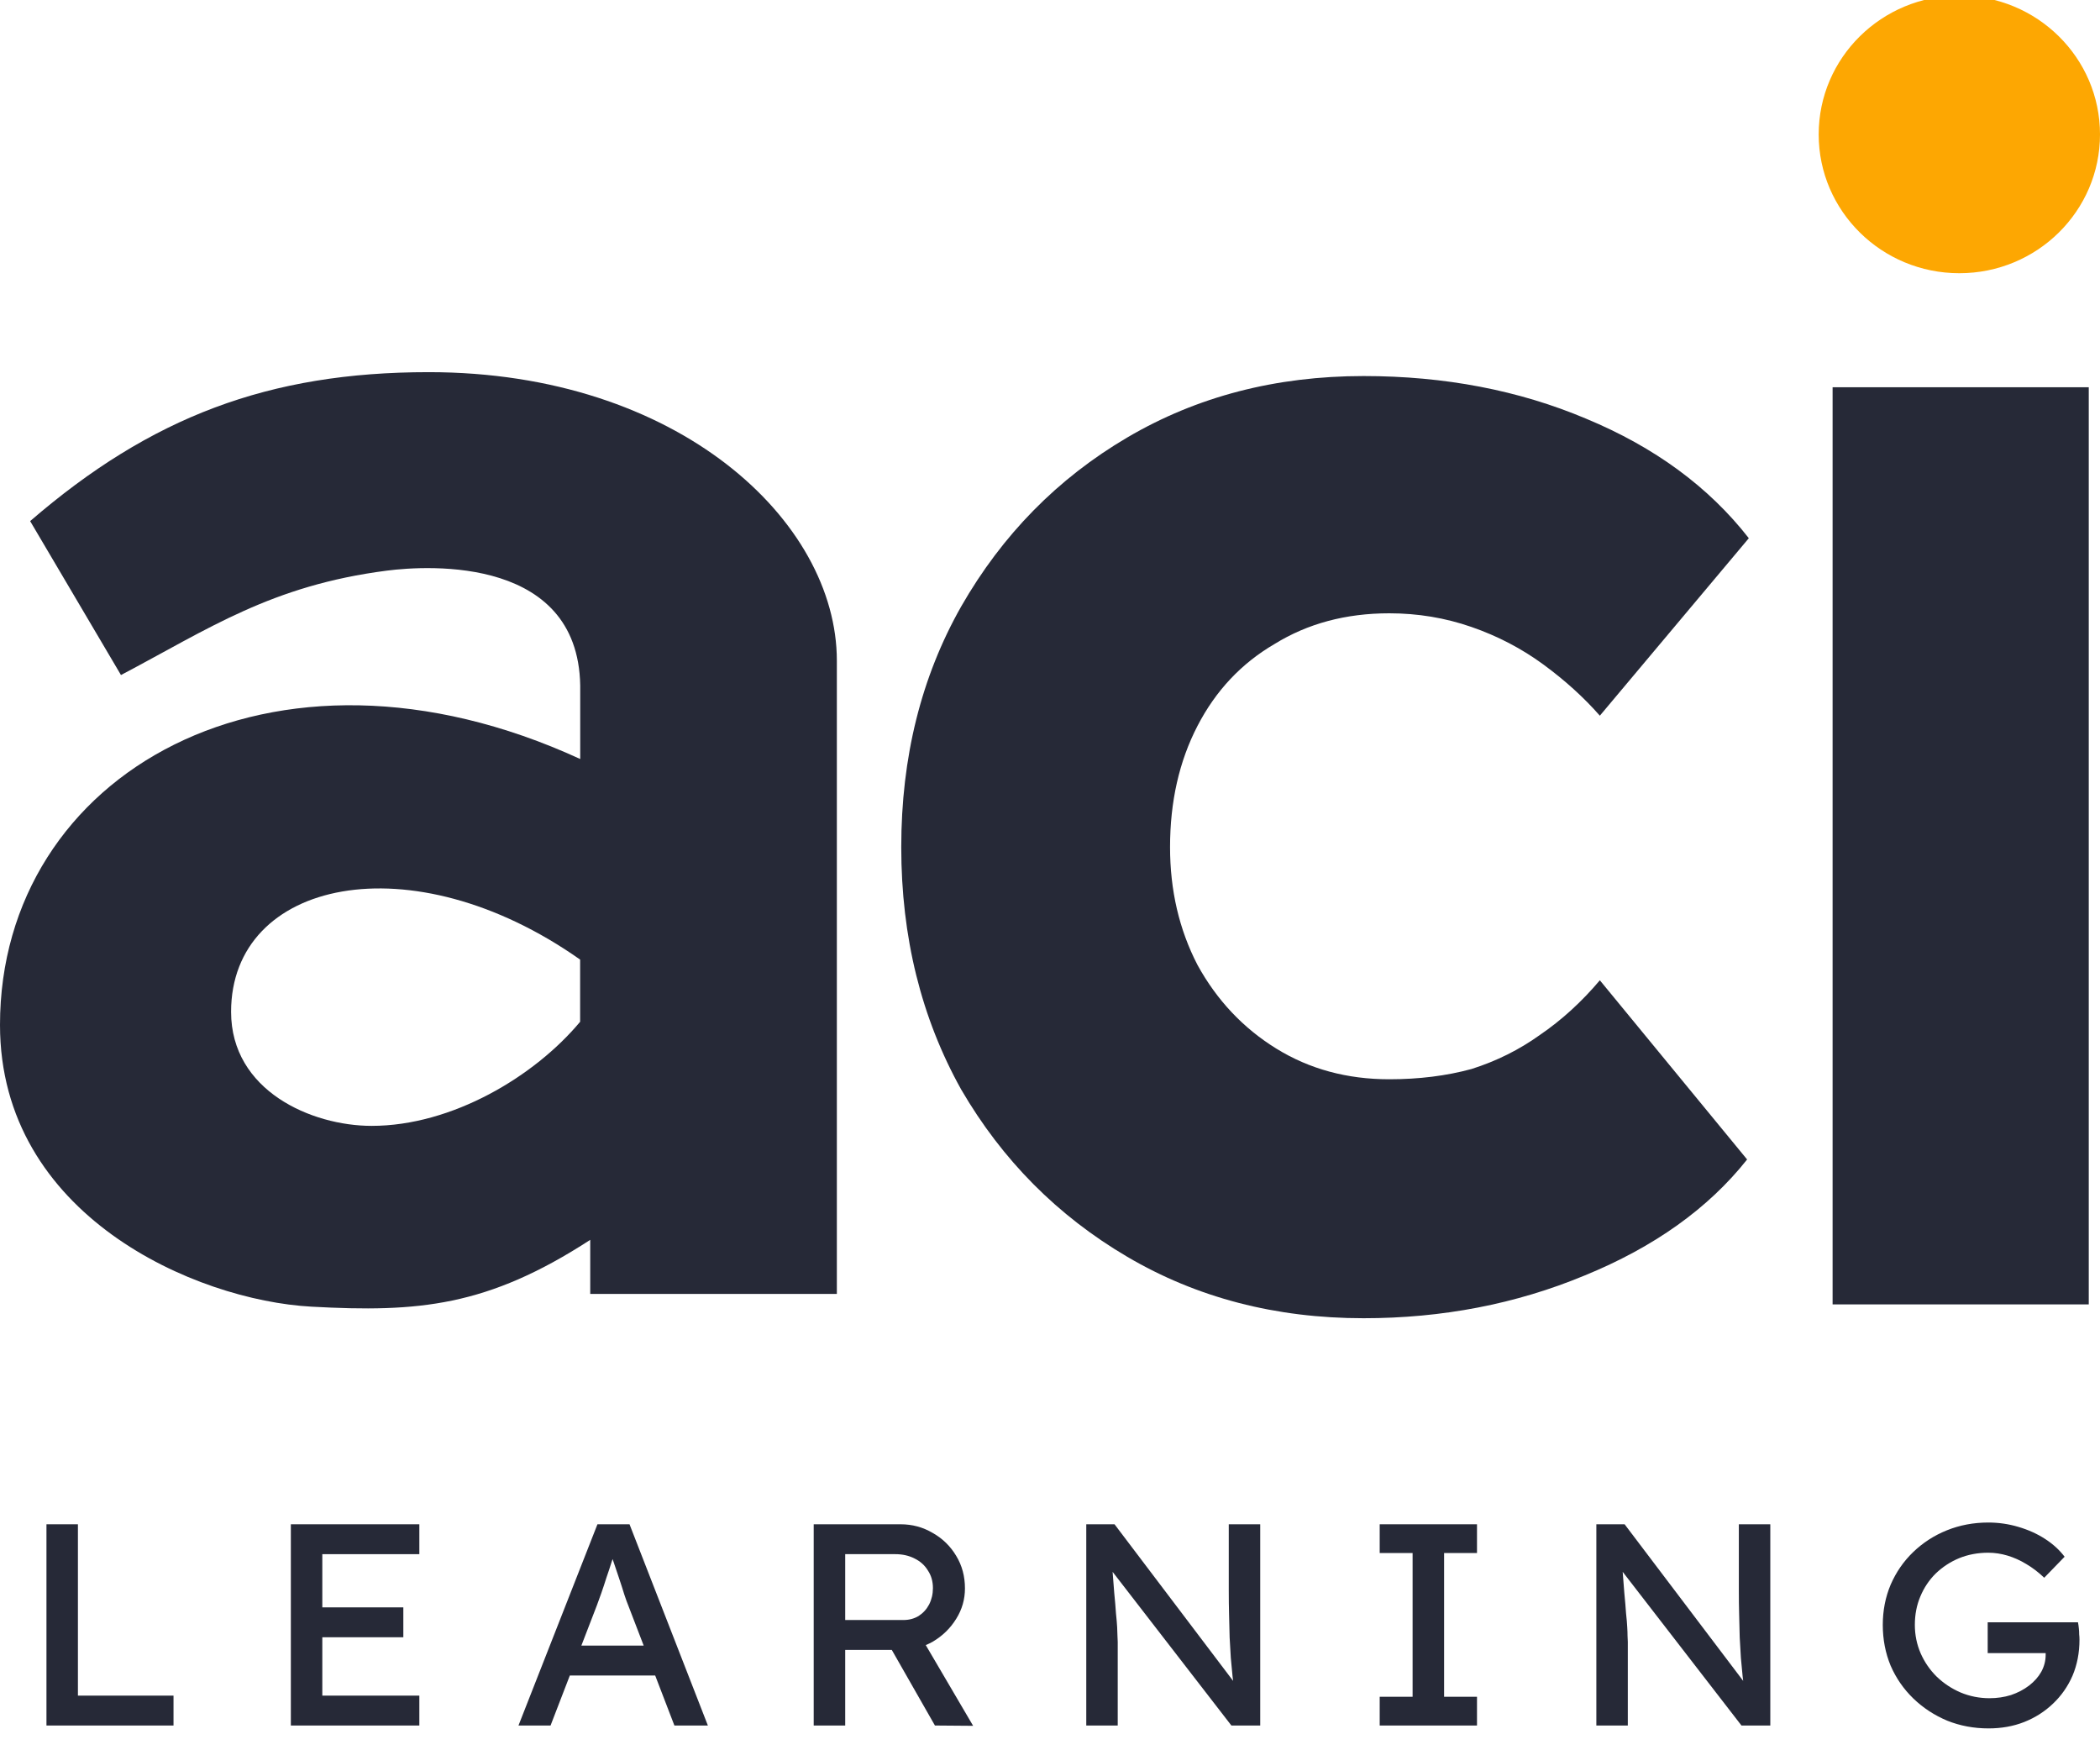 <svg width="48" height="40" viewBox="0 0 48 40" fill="none" xmlns="http://www.w3.org/2000/svg">
<g clip-path="url(#clip0_12103_6305)">
<path d="M1.062 39.434V34.835H1.781V38.751H3.966V39.434H1.062Z" fill="#262937"/>
<path d="M6.648 39.434V34.835H9.585V35.518H7.367V38.751H9.585V39.434H6.648ZM6.974 37.417V36.734H9.219V37.417H6.974Z" fill="#262937"/>
<path d="M11.851 39.434L13.656 34.835H14.389L16.18 39.434H15.415L14.349 36.661C14.335 36.631 14.309 36.556 14.269 36.438C14.233 36.32 14.191 36.188 14.142 36.044C14.094 35.899 14.049 35.768 14.009 35.65C13.969 35.527 13.943 35.448 13.929 35.413L14.082 35.406C14.056 35.481 14.023 35.575 13.982 35.689C13.947 35.803 13.907 35.923 13.863 36.05C13.823 36.177 13.783 36.298 13.743 36.412C13.703 36.521 13.669 36.613 13.643 36.688L12.584 39.434H11.851ZM12.65 38.291L12.917 37.608H15.035L15.341 38.291H12.65Z" fill="#262937"/>
<path d="M18.599 39.434V34.835H20.584C20.851 34.835 21.095 34.901 21.317 35.032C21.543 35.159 21.723 35.334 21.856 35.557C21.99 35.777 22.056 36.024 22.056 36.3C22.056 36.55 21.99 36.782 21.856 36.996C21.723 37.211 21.546 37.384 21.324 37.516C21.102 37.643 20.855 37.706 20.584 37.706H19.319V39.434H18.599ZM21.37 39.434L20.185 37.358L20.924 37.194L22.243 39.441L21.37 39.434ZM19.319 37.023H20.651C20.78 37.023 20.895 36.992 20.997 36.931C21.099 36.865 21.179 36.778 21.237 36.668C21.295 36.554 21.324 36.429 21.324 36.294C21.324 36.14 21.286 36.007 21.21 35.893C21.139 35.774 21.037 35.682 20.904 35.617C20.775 35.551 20.629 35.518 20.464 35.518H19.319V37.023Z" fill="#262937"/>
<path d="M24.829 39.434V34.835H25.475L28.326 38.6L28.219 38.659C28.201 38.549 28.186 38.431 28.172 38.304C28.159 38.173 28.146 38.035 28.133 37.89C28.124 37.741 28.115 37.586 28.106 37.424C28.102 37.257 28.097 37.084 28.093 36.904C28.088 36.725 28.086 36.539 28.086 36.346V34.835H28.805V39.434H28.146L25.342 35.807L25.415 35.715C25.437 35.982 25.455 36.21 25.468 36.399C25.486 36.583 25.5 36.74 25.508 36.872C25.522 36.999 25.53 37.104 25.535 37.187C25.539 37.266 25.542 37.332 25.542 37.384C25.546 37.437 25.548 37.483 25.548 37.522V39.434H24.829Z" fill="#262937"/>
<path d="M31.536 39.434V38.777H32.288V35.492H31.536V34.835H33.76V35.492H33.008V38.777H33.76V39.434H31.536Z" fill="#262937"/>
<path d="M36.488 39.434V34.835H37.134L39.985 38.6L39.878 38.659C39.86 38.549 39.845 38.431 39.831 38.304C39.818 38.173 39.805 38.035 39.792 37.89C39.783 37.741 39.774 37.586 39.765 37.424C39.761 37.257 39.756 37.084 39.752 36.904C39.747 36.725 39.745 36.539 39.745 36.346V34.835H40.464V39.434H39.805L37.001 35.807L37.074 35.715C37.096 35.982 37.114 36.21 37.127 36.399C37.145 36.583 37.158 36.74 37.167 36.872C37.181 36.999 37.19 37.104 37.194 37.187C37.199 37.266 37.201 37.332 37.201 37.384C37.205 37.437 37.207 37.483 37.207 37.522V39.434H36.488Z" fill="#262937"/>
<path d="M45.453 39.5C45.115 39.5 44.8 39.441 44.507 39.323C44.214 39.2 43.956 39.031 43.734 38.817C43.512 38.602 43.339 38.352 43.215 38.068C43.095 37.779 43.035 37.467 43.035 37.135C43.035 36.806 43.095 36.499 43.215 36.215C43.339 35.93 43.51 35.682 43.728 35.472C43.95 35.258 44.207 35.091 44.5 34.973C44.793 34.855 45.109 34.795 45.446 34.795C45.681 34.795 45.91 34.828 46.132 34.894C46.358 34.96 46.563 35.052 46.745 35.17C46.927 35.288 47.076 35.424 47.191 35.577L46.725 36.057C46.592 35.93 46.454 35.825 46.312 35.742C46.174 35.658 46.032 35.595 45.886 35.551C45.739 35.507 45.593 35.485 45.446 35.485C45.206 35.485 44.984 35.527 44.78 35.61C44.58 35.693 44.403 35.809 44.247 35.958C44.096 36.107 43.978 36.282 43.894 36.484C43.81 36.681 43.768 36.898 43.768 37.135C43.768 37.362 43.812 37.579 43.901 37.785C43.99 37.986 44.112 38.164 44.267 38.317C44.427 38.471 44.609 38.591 44.813 38.679C45.022 38.766 45.242 38.81 45.473 38.81C45.646 38.81 45.81 38.786 45.965 38.738C46.121 38.685 46.259 38.613 46.379 38.521C46.498 38.429 46.592 38.324 46.658 38.206C46.725 38.083 46.758 37.954 46.758 37.818V37.687L46.858 37.779H45.433V37.075H47.497C47.506 37.124 47.513 37.172 47.517 37.22C47.522 37.264 47.524 37.308 47.524 37.351C47.529 37.391 47.531 37.43 47.531 37.47C47.531 37.772 47.477 38.048 47.371 38.298C47.264 38.543 47.115 38.755 46.925 38.935C46.738 39.114 46.518 39.255 46.265 39.355C46.017 39.452 45.746 39.5 45.453 39.5Z" fill="#262937"/>
<path d="M47.743 29.81V8.85H44.816H41.888V29.81H47.743Z" fill="#262937"/>
<path d="M31.167 30.126C29.158 30.126 27.358 29.658 25.766 28.722C24.174 27.786 22.909 26.512 21.97 24.899C21.056 23.261 20.6 21.414 20.6 19.36C20.6 17.306 21.056 15.472 21.97 13.86C22.909 12.222 24.174 10.934 25.766 9.998C27.358 9.062 29.158 8.594 31.167 8.594C33.02 8.594 34.716 8.919 36.255 9.569C37.821 10.219 39.06 11.129 39.973 12.3L36.568 16.356C36.203 15.94 35.773 15.55 35.277 15.186C34.781 14.822 34.233 14.536 33.633 14.328C33.033 14.12 32.407 14.016 31.754 14.016C30.763 14.016 29.889 14.25 29.132 14.718C28.375 15.16 27.788 15.784 27.371 16.59C26.953 17.397 26.744 18.32 26.744 19.36C26.744 20.348 26.953 21.245 27.371 22.052C27.814 22.858 28.414 23.495 29.171 23.963C29.928 24.431 30.789 24.665 31.754 24.665C32.433 24.665 33.059 24.587 33.633 24.431C34.207 24.249 34.729 23.989 35.199 23.651C35.694 23.313 36.151 22.897 36.568 22.403L39.934 26.498C39.047 27.617 37.808 28.501 36.216 29.151C34.651 29.801 32.968 30.126 31.167 30.126Z" fill="#262937"/>
<path d="M19.128 29.57H13.491V28.335C11.139 29.862 9.563 29.996 7.12 29.862C4.459 29.717 0 27.772 0 23.423C0 17.686 6.204 14.1 13.262 17.346V15.809C13.321 12.701 9.791 12.919 8.842 13.041C6.201 13.381 4.769 14.371 2.765 15.427L0.689 11.909C3.445 9.529 6.145 8.505 9.799 8.505C15.503 8.505 19.128 11.909 19.128 15.098V29.57ZM13.26 21.93C9.393 19.207 5.282 20.106 5.282 23.124C5.282 24.928 7.12 25.73 8.495 25.73C10.335 25.73 12.22 24.599 13.26 23.351V21.93Z" fill="#262937"/>
<ellipse cx="44.785" cy="3.072" rx="3.215" ry="3.172" fill="#FDA702"/>
</g>
<defs>
<clipPath id="clip0_12103_6305">
<rect width="48" height="40" fill="white"/>
</clipPath>
</defs>
</svg>
